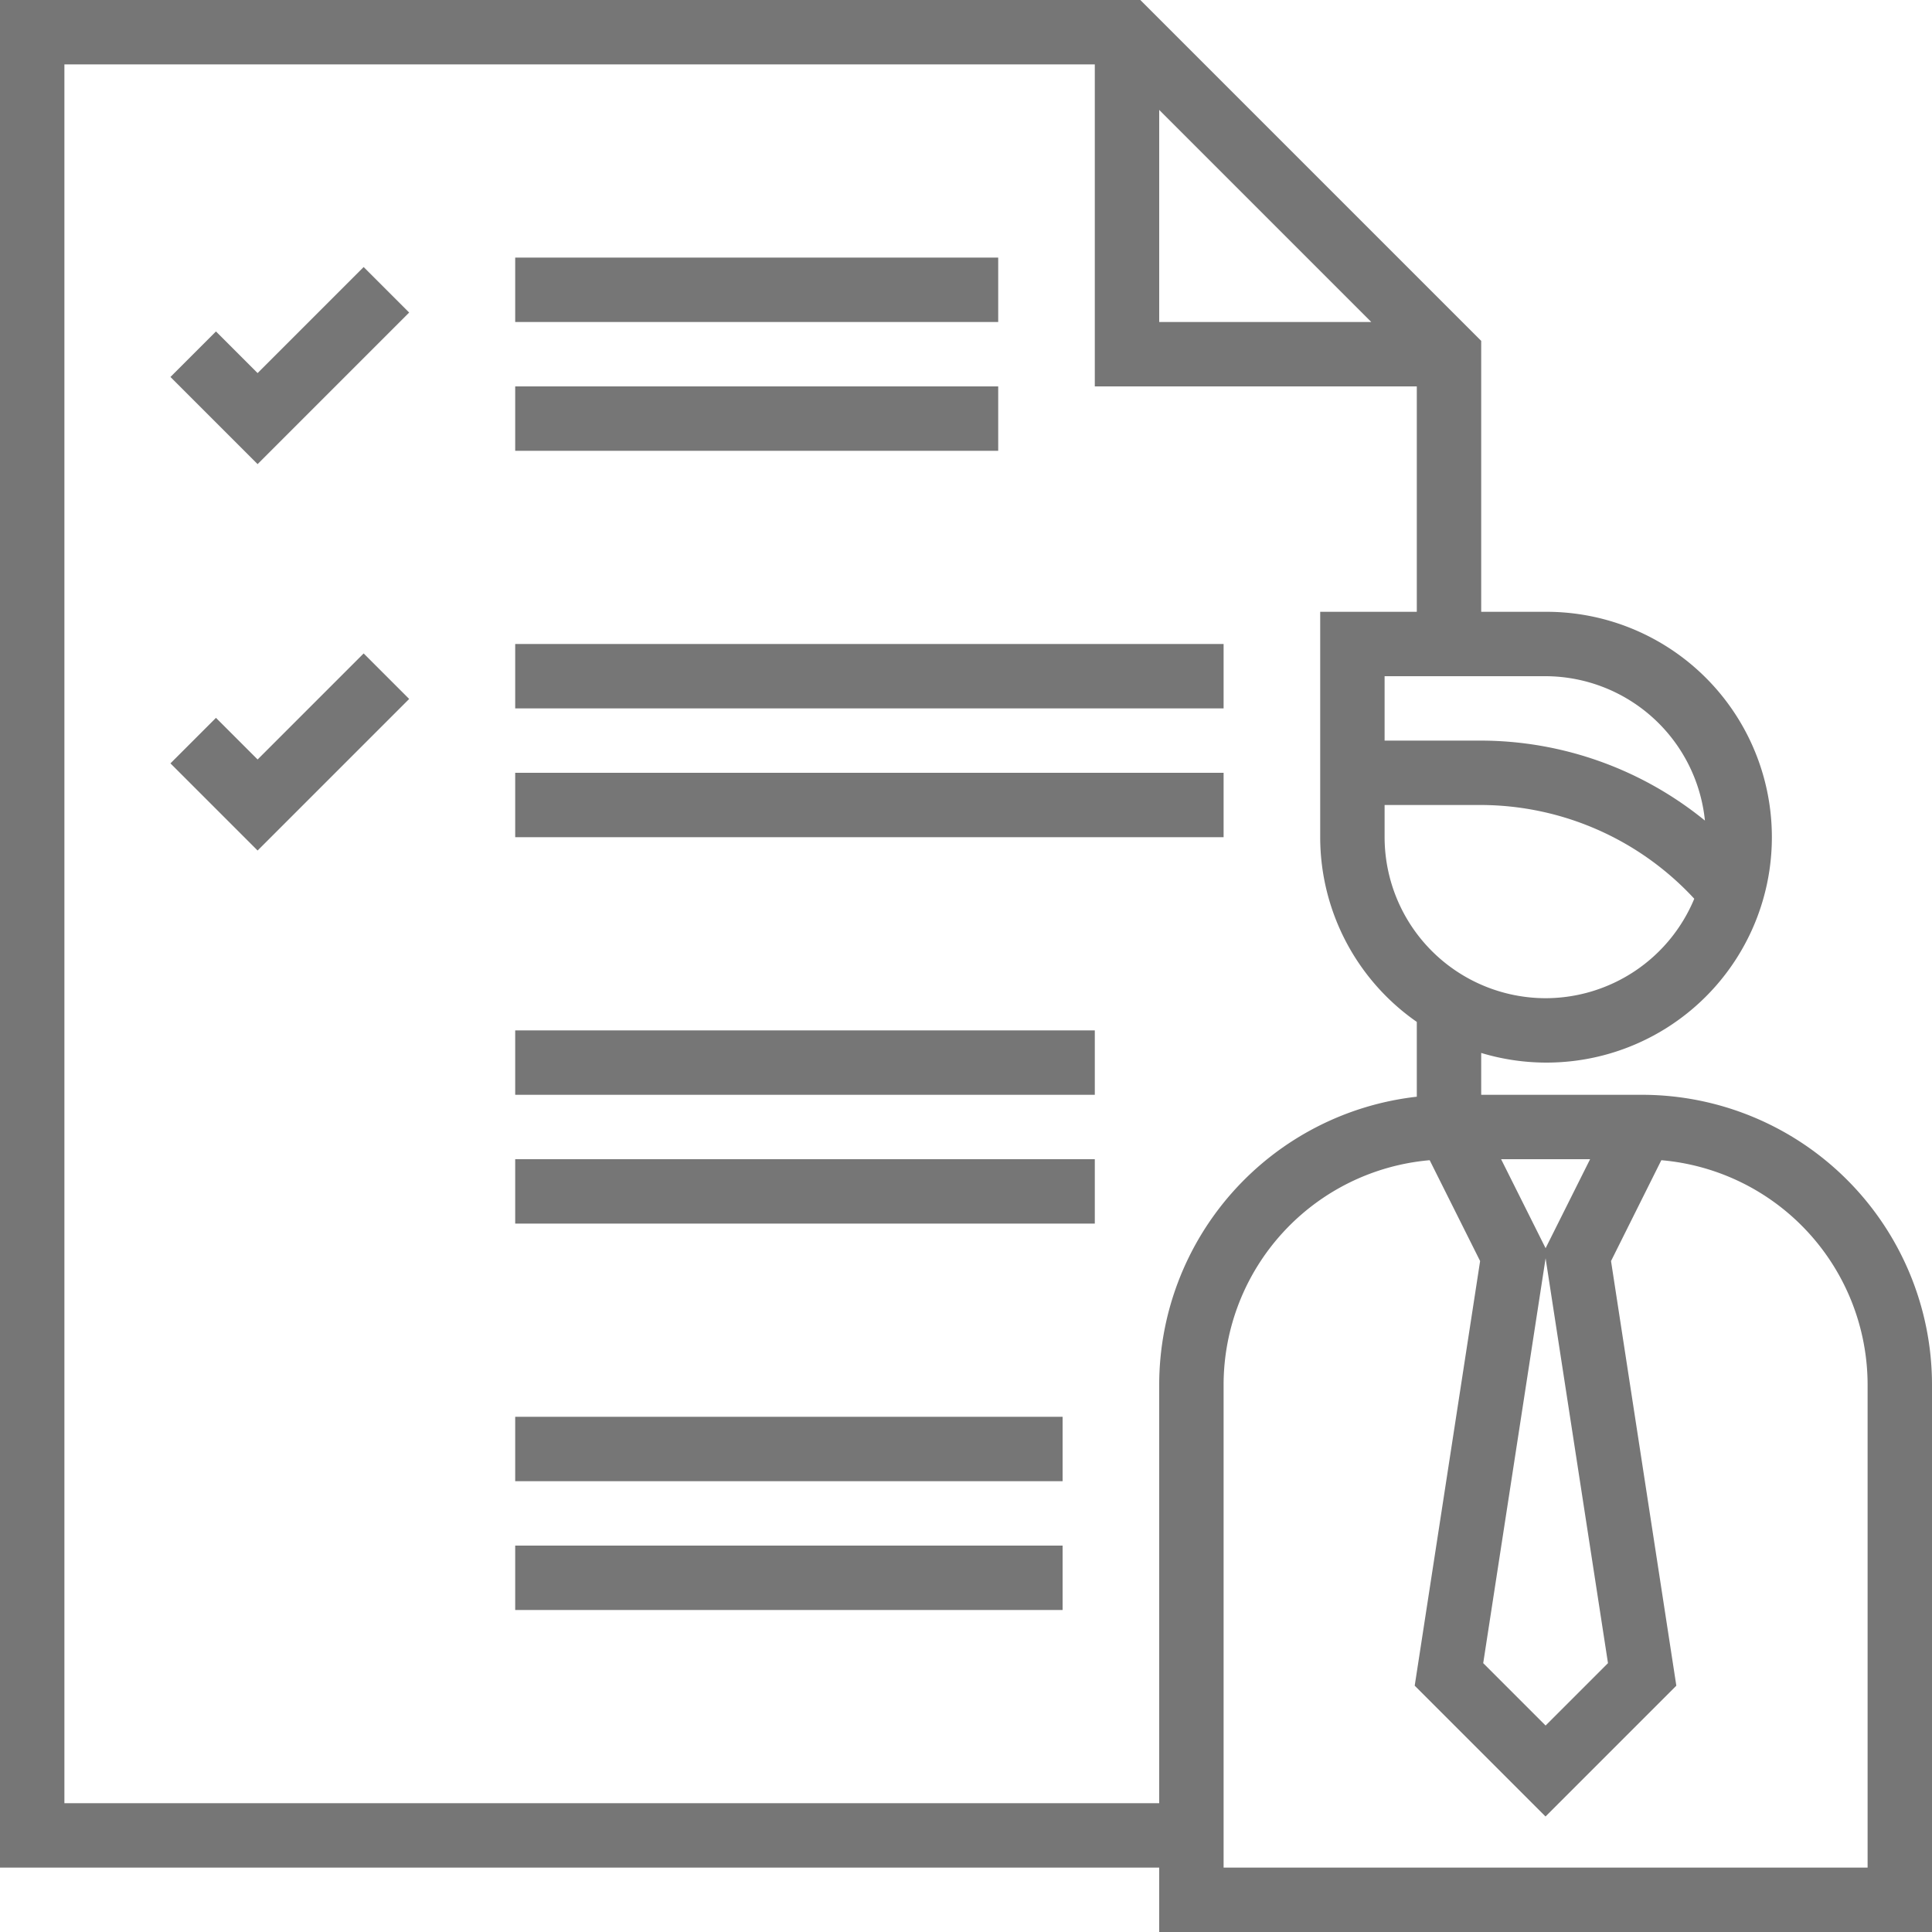 <svg xmlns="http://www.w3.org/2000/svg" xmlns:xlink="http://www.w3.org/1999/xlink" width="96" height="96" viewBox="0 0 96 96">
  <defs>
    <clipPath id="clip-path">
      <rect id="長方形_24028" data-name="長方形 24028" width="96" height="96" transform="translate(440 7518)" fill="#fff" stroke="#707070" stroke-width="1"/>
    </clipPath>
  </defs>
  <g id="flow07" transform="translate(-440 -7518)" clip-path="url(#clip-path)">
    <g id="Outline" transform="translate(436.8 7514.8)">
      <path id="パス_54139" data-name="パス 54139" d="M16,21.738l-2.069-2.069-2.262,2.262L16,26.262l7.531-7.531-2.262-2.262Z" fill="#767676"/>
      <rect id="長方形_24029" data-name="長方形 24029" width="24" height="3.2" transform="translate(28.8 16)" fill="#767676"/>
      <rect id="長方形_24030" data-name="長方形 24030" width="24" height="3.2" transform="translate(28.8 22.4)" fill="#767676"/>
      <rect id="長方形_24031" data-name="長方形 24031" width="28.8" height="3.2" transform="translate(28.8 54.4)" fill="#767676"/>
      <rect id="長方形_24032" data-name="長方形 24032" width="28.8" height="3.2" transform="translate(28.8 60.8)" fill="#767676"/>
      <rect id="長方形_24033" data-name="長方形 24033" width="27.2" height="3.2" transform="translate(28.8 73.6)" fill="#767676"/>
      <rect id="長方形_24034" data-name="長方形 24034" width="27.2" height="3.2" transform="translate(28.8 80)" fill="#767676"/>
      <path id="パス_54142" data-name="パス 54142" d="M16,40.938l-2.069-2.069-2.262,2.262L16,45.462l7.531-7.531-2.262-2.262Z" fill="#767676"/>
      <rect id="長方形_24035" data-name="長方形 24035" width="35.2" height="3.2" transform="translate(28.8 35.2)" fill="#767676"/>
      <rect id="長方形_24036" data-name="長方形 24036" width="35.2" height="3.2" transform="translate(28.8 41.6)" fill="#767676"/>
      <path id="パス_54143" data-name="パス 54143" d="M84.8,57.6h-8V55.52A11.2,11.2,0,1,0,80,33.6H76.8V20.138L59.862,3.2H3.2V96H60.8v3.2H99.2V72A14.416,14.416,0,0,0,84.8,57.6ZM80,65.222,77.789,60.8h4.422Zm3.1,20.619-3.1,3.1-3.1-3.1L80,65.723ZM80,52.8a8.01,8.01,0,0,1-8-8V43.2h4.8a14.477,14.477,0,0,1,10.587,4.658A8.01,8.01,0,0,1,80,52.8Zm7.917-8.826A17.682,17.682,0,0,0,76.8,40H72V36.8h8a7.982,7.982,0,0,1,7.917,7.174ZM60.8,8.662,71.338,19.2H60.8ZM6.4,92.8V6.4H57.6v16h16V33.6H68.8V44.8a11.187,11.187,0,0,0,4.8,9.178v3.717A14.416,14.416,0,0,0,60.8,72V92.8ZM96,96H64V72A11.21,11.21,0,0,1,74.24,60.85l2.506,5.011-3.25,21.1,6.5,6.5,6.5-6.5-3.245-21.1,2.5-5.011A11.21,11.21,0,0,1,96,72Z" fill="#767676"/>
    </g>
  </g>
</svg>
